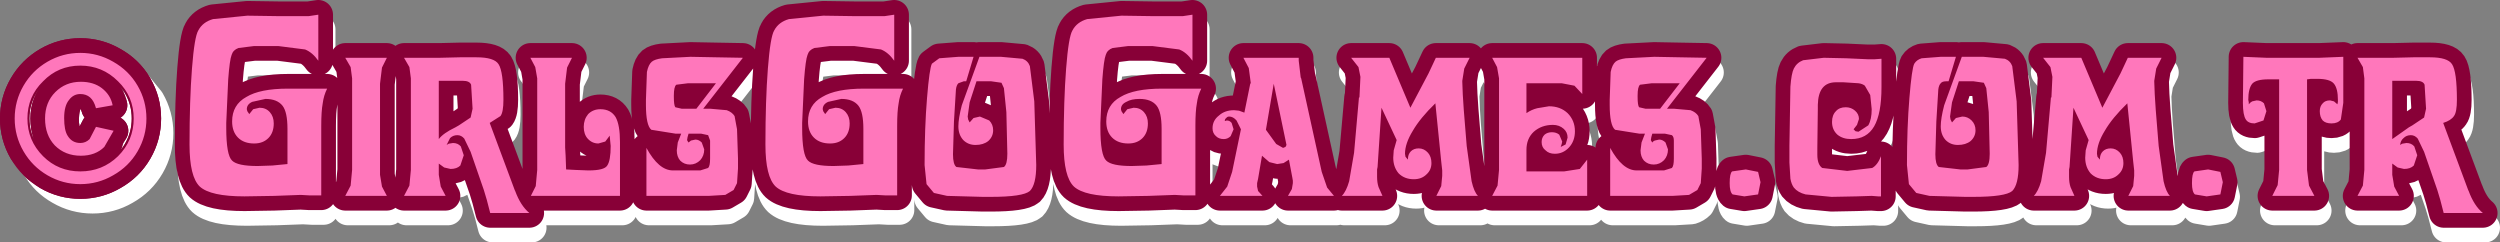 <?xml version="1.0" encoding="UTF-8" standalone="no"?>
<svg xmlns:xlink="http://www.w3.org/1999/xlink" height="24.75px" width="255.25px" xmlns="http://www.w3.org/2000/svg">
  <rect width="100%" height="100%" fill="#808080" stroke="none"/>
  <g transform="matrix(1.0, 0.0, 0.0, 1.0, -2.85, -0.85)">
    <path d="M12.6 7.75 L11.05 7.55 Q8.8 7.55 7.25 9.15 5.65 10.7 5.65 12.95 L5.7 13.45 Q5.85 15.4 7.25 16.8 8.8 18.35 11.05 18.35 L12.2 18.25 Q13.7 17.95 14.9 16.8 L15.65 15.95 Q16.5 14.6 16.5 12.95 16.5 10.7 14.9 9.15 13.85 8.1 12.6 7.75 M14.35 11.6 L12.65 11.9 Q12.45 11.15 12.05 10.8 L11.95 10.75 Q11.6 10.45 11.05 10.45 10.35 10.45 9.9 11.05 9.6 11.45 9.5 12.1 L9.4 12.9 Q9.4 14.15 9.75 14.7 L10.75 15.45 11.05 15.45 Q11.6 15.45 12.0 15.05 L12.65 13.8 14.45 14.2 14.3 14.65 13.95 15.3 13.9 15.4 13.5 15.85 13.45 15.95 13.3 16.05 Q12.55 16.65 11.5 16.75 L11.2 16.75 11.1 16.75 Q9.9 16.75 9.05 16.2 L8.45 15.7 Q7.45 14.65 7.45 12.95 7.45 11.3 8.5 10.25 9.55 9.2 11.1 9.2 12.4 9.2 13.25 9.85 L13.85 10.45 14.25 11.2 14.35 11.5 14.35 11.6 M6.6 17.95 L5.25 16.3 Q4.35 14.75 4.35 12.95 4.35 11.15 5.25 9.6 6.15 8.05 7.7 7.15 9.25 6.25 11.05 6.25 12.85 6.25 14.4 7.15 15.95 8.0 16.85 9.5 L16.9 9.6 Q17.8 11.15 17.8 12.95 17.8 14.75 16.9 16.3 16.0 17.85 14.4 18.75 12.85 19.65 11.05 19.65 9.25 19.65 7.7 18.75 L6.6 17.95" fill="#ff77bb" fill-rule="evenodd" stroke="none"/>
    <path d="M244.8 8.25 L246.7 8.25 247.45 8.25 249.5 8.2 251.2 8.2 Q253.0 8.2 253.45 8.9 253.95 9.65 253.95 12.55 253.95 13.8 253.65 14.2 253.35 14.65 252.55 14.9 L255.1 21.75 255.15 21.85 Q255.7 23.35 256.6 24.1 L252.6 24.1 252.25 22.75 251.95 21.75 250.6 17.85 249.95 16.5 Q249.65 16.15 249.25 16.15 248.8 16.15 248.5 16.45 L248.15 17.15 Q248.35 17.0 248.5 17.0 L248.8 16.95 Q249.3 16.95 249.6 17.3 249.9 17.6 249.9 18.2 249.9 18.85 249.55 19.25 249.2 19.6 248.55 19.6 L247.9 19.45 247.35 19.05 247.35 20.2 247.55 21.4 248.05 22.35 243.8 22.35 244.35 21.3 244.5 19.7 244.5 10.35 244.35 9.2 243.8 8.25 244.8 8.25 M249.8 10.6 L247.35 10.6 247.35 16.55 249.05 15.35 249.4 15.15 250.6 14.35 250.8 13.45 250.65 11.0 Q250.5 10.6 249.8 10.6 M237.15 8.25 L239.9 8.25 242.35 8.15 242.35 12.85 242.1 14.55 Q241.8 14.95 241.15 14.95 240.55 14.95 240.25 14.65 239.95 14.3 239.95 13.7 239.95 13.2 240.25 12.9 240.5 12.6 241.0 12.6 L241.4 12.7 241.75 13.0 241.8 12.75 241.8 12.55 Q241.8 11.4 241.4 10.9 241.0 10.4 239.7 10.4 L239.05 10.4 238.65 10.45 238.65 19.7 238.85 21.3 239.4 22.35 235.1 22.35 235.65 21.25 235.8 19.7 235.8 10.45 234.7 10.45 Q233.45 10.45 233.05 10.9 232.65 11.4 232.65 12.55 L232.7 12.8 232.7 13.0 233.05 12.7 233.5 12.6 Q233.95 12.6 234.25 12.9 L234.5 13.7 234.2 14.65 233.3 14.95 Q232.65 14.95 232.4 14.55 232.1 14.1 232.1 12.85 L232.15 8.15 234.5 8.25 237.15 8.25 M223.25 9.35 L223.05 10.6 223.05 10.7 223.1 12.0 223.2 13.55 223.5 17.25 224.0 20.85 Q224.25 21.95 224.65 22.35 L220.4 22.35 220.9 21.35 221.0 20.3 221.0 19.75 220.9 18.85 220.3 12.9 Q218.75 14.4 218.0 15.7 217.2 17.0 217.2 18.05 L217.25 18.35 217.5 18.65 217.5 18.6 Q217.5 18.1 217.8 17.8 218.1 17.5 218.6 17.5 219.15 17.5 219.55 17.95 219.9 18.35 219.9 19.0 219.9 19.7 219.4 20.15 218.9 20.65 218.1 20.65 217.15 20.65 216.55 20.05 216.0 19.4 216.0 18.45 L216.05 17.7 216.35 16.65 214.8 13.35 214.4 19.4 214.35 19.65 214.35 20.4 214.5 21.45 214.9 22.35 210.75 22.35 Q211.2 21.9 211.5 20.85 L212.0 17.95 212.5 12.3 212.55 12.3 212.65 10.2 212.45 9.2 211.7 8.25 215.6 8.25 217.75 13.35 219.6 9.85 220.0 9.0 220.35 8.25 223.8 8.25 223.25 9.35 M226.9 21.05 Q226.9 20.05 227.15 19.85 L228.55 19.65 229.8 19.9 230.05 20.95 229.8 22.2 228.4 22.4 227.2 22.2 Q226.9 21.95 226.9 21.05 M204.6 10.65 L203.1 10.65 202.4 12.8 202.2 14.25 202.25 14.55 202.4 14.85 202.8 14.4 203.45 14.25 Q204.0 14.25 204.4 14.65 204.8 15.05 204.8 15.65 204.8 16.3 204.3 16.75 203.8 17.15 203.0 17.15 202.25 17.15 201.75 16.65 201.25 16.1 201.25 15.25 201.25 14.45 201.6 13.1 L203.4 8.15 205.6 8.15 207.8 8.35 Q208.35 8.55 208.55 9.1 L209.0 12.7 209.2 19.2 Q209.2 21.2 208.55 21.85 207.85 22.45 204.55 22.45 L203.75 22.45 200.1 22.35 198.75 22.05 198.0 21.15 197.8 19.2 Q197.8 15.35 198.05 12.35 198.3 9.3 198.55 8.85 198.8 8.45 199.3 8.3 L201.25 8.15 202.35 8.15 202.55 8.15 202.65 8.15 202.8 8.15 202.05 10.65 201.8 10.65 Q201.4 10.65 201.25 10.85 201.05 11.05 201.0 11.5 L200.8 14.75 200.7 18.1 Q200.7 19.15 201.05 19.4 L203.25 19.65 204.0 19.65 205.9 19.4 Q206.25 19.15 206.25 18.05 L206.15 13.8 205.9 11.35 205.65 10.8 204.6 10.65 M194.5 8.4 L195.2 8.35 195.2 11.25 Q195.2 13.95 194.45 15.25 193.7 16.55 192.1 16.55 191.25 16.55 190.7 16.1 190.15 15.6 190.15 14.8 190.15 14.1 190.55 13.7 190.9 13.3 191.55 13.3 192.1 13.3 192.5 13.65 192.9 14.0 192.9 14.5 L192.7 15.1 192.35 15.55 192.55 15.75 192.85 15.8 Q193.45 15.8 193.85 15.15 194.2 14.55 194.2 13.5 L194.05 12.05 193.5 11.1 Q193.25 10.9 192.85 10.85 L191.3 10.75 190.55 10.75 Q188.75 10.75 188.7 13.05 L188.7 13.45 188.65 17.45 188.65 17.8 188.65 18.15 Q188.65 19.15 189.15 19.5 L191.7 19.8 194.25 19.5 Q194.8 19.2 195.15 18.3 L195.15 22.4 194.85 22.4 194.2 22.35 192.65 22.4 190.1 22.45 187.45 22.2 Q186.65 22.0 186.25 21.5 186.0 21.15 185.9 20.6 L185.8 18.95 185.8 18.15 185.8 17.2 185.9 11.2 Q186.0 9.85 186.25 9.35 186.55 8.75 187.2 8.5 L189.3 8.25 191.6 8.3 193.8 8.4 194.5 8.4 M182.6 22.2 L181.2 22.4 180.0 22.2 Q179.7 21.95 179.7 21.05 179.7 20.05 179.95 19.85 L181.35 19.65 182.6 19.9 182.85 20.95 182.6 22.2 M177.35 8.25 L173.3 13.45 174.0 13.45 175.7 13.6 176.5 14.2 176.75 15.55 176.85 18.55 176.85 19.55 176.75 21.05 176.4 21.75 Q176.05 22.1 175.55 22.25 L173.85 22.35 168.95 22.35 168.55 22.35 167.9 22.35 167.5 22.35 167.5 17.45 Q168.75 19.75 170.2 19.75 L173.0 19.75 173.8 19.5 Q174.0 19.3 174.0 18.55 L174.0 16.7 173.8 16.15 173.1 16.0 171.8 16.0 171.7 16.35 171.65 16.65 171.7 16.75 171.8 16.9 Q171.9 16.75 172.05 16.7 L172.5 16.6 Q172.85 16.6 173.15 16.9 L173.4 17.6 Q173.4 18.25 173.0 18.7 172.55 19.15 171.95 19.15 171.35 19.15 170.95 18.75 170.6 18.35 170.6 17.7 L170.7 16.9 171.05 16.0 170.5 16.0 Q168.55 16.0 168.0 15.6 167.45 15.15 167.45 13.05 L167.45 12.55 167.55 9.7 Q167.7 8.95 168.05 8.65 168.35 8.4 169.1 8.3 L172.0 8.15 174.6 8.2 177.35 8.25 M163.85 11.1 L162.55 10.85 158.95 10.85 158.95 13.9 Q159.45 13.55 160.05 13.4 L161.25 13.2 Q162.4 13.2 163.15 13.9 163.9 14.65 163.9 15.75 163.9 16.75 163.3 17.4 162.7 18.05 161.85 18.05 161.25 18.05 160.9 17.7 160.5 17.4 160.5 16.85 160.5 16.4 160.8 16.1 161.1 15.85 161.55 15.85 L162.3 16.1 162.6 16.8 162.55 17.05 162.45 17.35 162.95 17.1 163.15 16.4 Q163.15 15.85 162.75 15.5 162.3 15.1 161.65 15.1 160.5 15.1 159.7 15.8 158.95 16.5 158.95 17.65 L158.95 19.85 162.8 19.85 164.4 19.6 165.15 18.65 165.15 22.35 155.45 22.35 156.0 21.3 156.15 19.7 156.15 10.35 155.95 9.2 Q155.8 8.65 155.45 8.25 L164.65 8.25 164.65 11.95 163.85 11.1 M170.3 12.1 L170.3 12.25 Q170.3 13.1 170.45 13.3 L171.1 13.45 172.6 13.45 174.6 10.85 171.75 10.85 170.55 11.0 Q170.3 11.2 170.3 12.1 M152.4 10.6 L152.4 10.7 152.45 12.0 152.55 13.55 152.85 17.25 153.35 20.85 Q153.6 21.95 154.0 22.35 L149.75 22.35 150.25 21.35 150.35 20.3 150.35 19.75 150.25 18.85 149.65 12.9 Q148.1 14.4 147.35 15.7 146.55 17.0 146.55 18.05 L146.6 18.35 146.85 18.65 146.85 18.6 Q146.85 18.1 147.15 17.8 147.45 17.5 147.95 17.5 148.5 17.5 148.9 17.95 149.25 18.35 149.25 19.0 149.25 19.7 148.75 20.15 148.25 20.65 147.45 20.65 146.5 20.65 145.9 20.05 145.35 19.4 145.35 18.45 L145.4 17.7 145.7 16.65 144.15 13.35 143.75 19.4 143.7 19.65 143.7 20.4 Q143.7 21.0 143.85 21.45 L144.25 22.35 140.1 22.35 Q140.55 21.9 140.85 20.85 L141.35 17.95 141.85 12.3 141.9 12.3 142.0 10.2 141.8 9.2 141.05 8.25 144.95 8.25 147.1 13.35 148.95 9.85 149.35 9.0 149.7 8.25 153.15 8.25 152.6 9.35 152.4 10.6 M135.7 8.4 L135.7 8.55 135.9 10.25 135.95 10.35 138.05 19.9 138.6 21.5 139.3 22.35 134.6 22.35 135.0 21.65 135.1 21.05 135.1 20.8 135.05 20.5 134.7 18.65 134.15 19.0 133.5 19.1 132.7 18.9 131.95 18.25 131.55 20.6 131.45 21.05 131.45 21.4 131.55 21.85 132.0 22.35 127.65 22.35 128.4 21.4 128.9 19.9 129.8 15.55 129.35 14.65 128.6 14.25 Q128.4 14.25 128.3 14.4 L128.15 14.7 128.2 14.7 128.35 14.65 128.85 14.9 129.05 15.55 128.75 16.25 128.05 16.55 127.25 16.25 Q126.9 15.95 126.9 15.45 126.9 14.65 127.55 14.15 128.15 13.6 129.1 13.6 L129.6 13.65 130.15 13.85 130.75 10.9 130.8 10.85 130.8 10.8 130.6 9.3 130.05 8.25 135.7 8.25 135.7 8.4 M123.85 4.0 L124.85 3.85 124.85 8.55 Q124.25 7.7 123.5 7.4 L120.75 7.05 118.3 7.05 116.7 7.25 Q116.15 7.45 116.0 7.95 L115.65 10.45 115.45 14.9 115.45 15.4 Q115.45 18.2 116.05 18.75 116.6 19.3 118.65 19.3 L120.15 19.25 121.7 19.1 121.7 15.5 Q121.7 13.8 121.2 13.15 120.65 12.45 119.45 12.45 L118.1 12.75 Q117.55 13.0 117.55 13.5 L117.6 13.7 117.8 14.0 118.2 13.5 Q118.45 13.35 118.85 13.35 119.5 13.35 119.9 13.8 120.3 14.25 120.3 14.95 120.3 15.9 119.75 16.45 119.2 17.0 118.3 17.0 117.25 17.0 116.65 16.4 116.05 15.8 116.05 14.75 116.05 13.05 117.5 12.25 118.9 11.4 121.75 11.4 L125.75 11.4 Q125.4 12.1 125.3 12.9 125.15 13.7 125.15 15.2 L125.15 22.3 123.95 22.3 123.05 22.25 120.35 22.35 117.3 22.4 Q113.85 22.4 112.75 21.4 111.7 20.4 111.7 17.1 111.7 12.6 111.95 9.35 112.2 6.1 112.6 5.45 113.05 4.6 114.1 4.3 L117.6 3.95 120.95 4.0 123.15 4.0 123.85 4.0 M134.35 17.35 L134.45 17.15 133.15 10.9 132.35 15.6 133.4 17.05 Q133.8 17.45 134.1 17.45 L134.35 17.35 M102.5 8.15 L101.75 10.65 101.5 10.65 100.95 10.85 Q100.75 11.05 100.7 11.5 L100.5 14.75 100.4 18.1 Q100.4 19.15 100.75 19.4 L102.95 19.65 103.7 19.65 105.6 19.4 Q105.95 19.15 105.95 18.05 L105.85 13.8 105.6 11.35 105.35 10.8 104.3 10.65 102.8 10.65 102.1 12.8 101.9 14.25 101.95 14.55 102.1 14.85 102.5 14.4 103.15 14.25 Q103.7 14.25 104.1 14.65 104.5 15.05 104.5 15.65 104.5 16.3 104.0 16.75 103.5 17.15 102.7 17.15 101.95 17.15 101.45 16.65 100.95 16.1 100.95 15.25 100.95 14.45 101.3 13.1 L103.1 8.15 105.3 8.15 107.5 8.35 Q108.05 8.55 108.25 9.1 L108.7 12.7 108.9 19.2 Q108.9 21.2 108.25 21.85 107.55 22.45 104.25 22.45 L103.45 22.45 99.8 22.35 98.45 22.05 97.7 21.15 97.5 19.2 Q97.5 15.35 97.75 12.35 98.0 9.3 98.25 8.85 L99.0 8.3 100.95 8.15 102.05 8.15 102.25 8.15 102.35 8.15 102.5 8.15 M93.4 4.0 L94.4 3.85 94.4 8.55 Q93.8 7.7 93.05 7.4 L90.3 7.05 87.85 7.05 86.25 7.25 Q85.7 7.45 85.55 7.95 85.35 8.45 85.2 10.45 L85.0 14.9 85.0 15.4 Q85.0 18.2 85.6 18.75 86.15 19.3 88.2 19.3 L89.7 19.25 91.25 19.1 91.25 15.5 Q91.25 13.8 90.75 13.15 90.2 12.45 89.0 12.45 88.15 12.45 87.65 12.75 87.1 13.0 87.1 13.5 L87.15 13.7 87.35 14.0 87.75 13.5 88.4 13.35 Q89.05 13.35 89.45 13.8 89.85 14.25 89.85 14.95 89.85 15.9 89.3 16.45 88.75 17.0 87.85 17.0 86.8 17.0 86.2 16.4 85.6 15.8 85.6 14.75 85.6 13.05 87.05 12.25 88.45 11.4 91.3 11.4 L95.3 11.4 Q94.95 12.1 94.85 12.9 94.7 13.7 94.7 15.2 L94.7 22.3 93.5 22.3 92.6 22.25 89.9 22.35 86.85 22.4 Q83.4 22.4 82.3 21.4 81.25 20.4 81.25 17.1 81.25 12.6 81.5 9.35 81.75 6.1 82.15 5.45 82.6 4.6 83.65 4.3 L87.15 3.95 90.5 4.0 92.7 4.0 93.4 4.0 M73.35 10.85 L72.15 11.0 Q71.9 11.2 71.9 12.1 L71.9 12.25 Q71.9 13.1 72.05 13.3 L72.7 13.45 74.2 13.45 76.2 10.85 73.35 10.85 M78.95 8.25 L74.9 13.45 75.6 13.45 77.3 13.6 78.1 14.2 78.35 15.55 78.45 18.55 78.45 19.55 78.35 21.05 78.0 21.75 77.15 22.25 75.45 22.35 70.55 22.35 70.15 22.35 69.5 22.35 69.1 22.35 69.1 17.45 Q70.35 19.75 71.8 19.75 L74.6 19.75 Q75.25 19.75 75.4 19.5 L75.6 18.55 75.6 16.7 Q75.6 16.3 75.4 16.15 L74.7 16.0 73.4 16.0 73.3 16.35 73.25 16.65 73.3 16.75 73.4 16.9 73.65 16.7 74.1 16.6 Q74.45 16.6 74.75 16.9 L75.0 17.6 Q75.0 18.25 74.6 18.7 74.15 19.15 73.55 19.15 72.95 19.15 72.55 18.75 72.2 18.35 72.2 17.7 L72.3 16.9 72.65 16.0 72.1 16.0 Q70.15 16.0 69.6 15.6 69.05 15.15 69.05 13.05 L69.05 12.55 69.15 9.7 69.65 8.65 Q69.95 8.4 70.7 8.3 L73.6 8.15 76.2 8.2 78.95 8.25 M61.0 9.25 L60.8 10.9 60.8 17.4 60.85 18.25 60.9 19.65 61.85 19.7 63.15 19.75 63.2 19.75 Q64.8 19.75 65.1 19.25 65.45 18.75 65.45 17.25 L65.4 16.75 65.35 16.2 64.9 16.8 64.2 17.0 Q63.55 17.0 63.1 16.5 62.7 16.05 62.7 15.3 62.7 14.55 63.15 14.0 63.65 13.5 64.4 13.5 65.45 13.5 65.95 14.3 66.4 15.1 66.4 16.85 L66.4 22.35 57.3 22.35 57.8 21.35 57.95 19.7 57.95 10.35 57.75 9.2 Q57.6 8.65 57.25 8.25 L61.5 8.25 61.0 9.25 M54.0 8.9 Q54.5 9.65 54.5 12.55 54.5 13.8 54.2 14.2 L53.1 14.9 55.65 21.75 55.7 21.85 Q56.25 23.35 57.15 24.1 L53.15 24.1 52.8 22.75 52.5 21.75 51.15 17.85 50.5 16.5 Q50.2 16.15 49.8 16.15 49.35 16.15 49.05 16.45 48.75 16.7 48.7 17.15 48.9 17.0 49.05 17.0 L49.35 16.95 Q49.85 16.95 50.15 17.3 L50.45 18.2 50.1 19.25 Q49.75 19.6 49.1 19.6 L48.45 19.45 47.9 19.05 47.9 20.2 48.1 21.4 48.6 22.35 44.35 22.35 44.9 21.3 45.05 19.7 45.05 10.35 44.9 9.2 44.35 8.25 45.35 8.25 47.25 8.25 48.0 8.25 50.05 8.2 51.75 8.2 Q53.55 8.2 54.0 8.9 M42.1 9.25 L41.9 10.9 41.9 20.2 42.1 21.4 42.6 22.35 38.35 22.35 38.9 21.3 39.05 19.7 39.05 10.35 38.9 9.2 38.35 8.25 42.6 8.25 42.1 9.25 M47.9 10.6 L47.9 16.55 49.6 15.35 49.95 15.15 51.15 14.35 51.35 13.45 51.2 11.0 Q51.05 10.6 50.35 10.6 L47.9 10.6 M33.9 4.0 L34.6 4.0 35.6 3.85 35.6 8.55 Q35.0 7.7 34.25 7.4 L31.5 7.05 29.05 7.05 27.45 7.25 Q26.9 7.45 26.75 7.95 L26.4 10.45 26.2 14.9 26.2 15.4 Q26.2 18.2 26.8 18.75 27.35 19.3 29.4 19.3 L30.9 19.25 32.45 19.1 32.45 15.5 Q32.45 13.8 31.95 13.15 31.4 12.45 30.2 12.45 L28.85 12.75 Q28.3 13.0 28.3 13.5 L28.35 13.7 28.55 14.0 28.95 13.5 Q29.2 13.35 29.6 13.35 30.25 13.35 30.65 13.8 31.05 14.25 31.05 14.95 31.05 15.9 30.5 16.45 29.95 17.0 29.05 17.0 28.0 17.0 27.4 16.4 26.8 15.8 26.8 14.75 26.8 13.05 28.25 12.25 29.65 11.4 32.5 11.4 L36.5 11.4 Q36.15 12.1 36.05 12.9 35.9 13.7 35.9 15.2 L35.9 22.3 34.7 22.3 33.8 22.25 31.1 22.35 28.05 22.4 Q24.6 22.4 23.5 21.4 22.45 20.4 22.45 17.1 22.45 12.6 22.7 9.35 22.95 6.1 23.35 5.45 23.8 4.6 24.85 4.3 L28.35 3.95 31.7 4.0 33.9 4.0 M5.7 13.45 Q5.85 12.2 6.5 11.1 7.4 9.55 8.95 8.65 10.5 7.75 12.3 7.75 L12.6 7.75 M14.25 11.2 L14.5 11.35 Q15.4 12.05 15.6 13.1 L13.9 13.4 13.3 12.3 Q12.9 11.95 12.3 11.95 11.6 11.95 11.15 12.55 10.65 13.15 10.65 14.4 L10.75 15.45 M16.85 9.5 L18.15 11.1 Q19.05 12.65 19.05 14.45 19.05 16.25 18.15 17.8 17.25 19.35 15.65 20.25 14.1 21.15 12.3 21.15 10.5 21.15 8.95 20.25 7.45 19.4 6.6 17.95 M11.95 10.75 Q10.65 10.85 9.75 11.75 L9.5 12.1 M12.2 18.25 Q10.7 18.2 9.7 17.2 L9.05 16.2 M13.95 15.3 L15.7 15.7 15.65 15.95 M11.5 16.75 L12.3 16.95 Q12.85 16.95 13.25 16.55 L13.9 15.4" fill="none" stroke="#ffffff" stroke-linecap="round" stroke-linejoin="round" stroke-width="3.0"/>
    <path d="M14.45 14.2 L12.65 13.8 12.0 15.05 Q11.6 15.45 11.05 15.45 L10.75 15.45 9.75 14.7 Q9.4 14.15 9.4 12.9 L9.5 12.1 Q9.6 11.45 9.9 11.05 10.35 10.45 11.05 10.45 11.6 10.45 11.95 10.75 L12.05 10.8 Q12.45 11.15 12.65 11.9 L14.35 11.6 M13.25 9.85 Q12.4 9.2 11.1 9.2 9.55 9.2 8.5 10.25 7.45 11.3 7.45 12.95 7.45 14.65 8.45 15.7 L9.05 16.2 Q9.9 16.75 11.1 16.75 L11.2 16.75 11.5 16.75 Q12.55 16.65 13.3 16.05 L13.45 15.95 13.5 15.85 13.9 15.4 M6.6 17.95 L5.25 16.3 Q4.35 14.75 4.35 12.95 4.35 11.15 5.25 9.6 6.15 8.05 7.7 7.15 9.25 6.25 11.05 6.25 12.85 6.25 14.4 7.15 15.95 8.0 16.85 9.5 L16.9 9.6 Q17.8 11.15 17.8 12.95 17.8 14.75 16.9 16.3 16.0 17.85 14.4 18.75 12.85 19.65 11.05 19.65 9.25 19.65 7.7 18.75 L6.6 17.95" fill="none" stroke="#880037" stroke-linecap="round" stroke-linejoin="round" stroke-width="3.0"/>
    <path d="M253.7 11.05 Q253.7 12.3 253.4 12.7 253.1 13.15 252.3 13.4 L254.85 20.25 254.9 20.35 Q255.45 21.85 256.35 22.6 L252.35 22.6 252.0 21.25 251.7 20.25 250.35 16.35 249.7 15.0 Q249.4 14.65 249.0 14.65 248.55 14.65 248.25 14.95 247.95 15.2 247.9 15.65 248.1 15.5 248.25 15.5 L248.55 15.45 Q249.05 15.45 249.35 15.8 L249.65 16.7 249.3 17.75 Q248.95 18.1 248.3 18.1 L247.65 17.95 247.1 17.55 247.1 18.7 247.3 19.9 247.8 20.85 243.55 20.85 244.1 19.8 244.25 18.2 244.25 8.85 244.1 7.7 243.55 6.75 244.55 6.75 246.45 6.75 247.2 6.75 249.25 6.7 250.95 6.7 Q252.75 6.7 253.2 7.4 253.7 8.15 253.7 11.05 M250.4 9.5 Q250.25 9.1 249.55 9.1 L247.1 9.1 247.1 15.05 248.8 13.85 249.15 13.65 250.35 12.85 250.55 11.95 250.4 9.5 M234.0 11.4 L234.25 12.2 233.95 13.15 233.05 13.45 Q232.4 13.45 232.15 13.05 231.85 12.6 231.85 11.35 L231.9 6.65 234.25 6.75 236.9 6.75 239.65 6.75 242.1 6.65 242.1 11.35 241.85 13.05 Q241.55 13.45 240.9 13.45 240.3 13.45 240.0 13.15 239.7 12.8 239.7 12.2 239.7 11.7 240.0 11.4 240.25 11.1 240.75 11.1 L241.15 11.2 241.5 11.5 241.55 11.25 241.55 11.05 Q241.55 9.9 241.15 9.4 240.75 8.9 239.45 8.9 L238.8 8.9 238.4 8.95 238.4 18.2 238.6 19.8 239.15 20.85 234.85 20.85 235.4 19.75 235.55 18.2 235.55 8.95 234.45 8.95 Q233.2 8.95 232.8 9.4 232.4 9.9 232.4 11.05 L232.45 11.3 232.45 11.5 Q232.6 11.3 232.8 11.2 L233.25 11.1 Q233.7 11.1 234.0 11.4 M223.0 7.85 L222.8 9.1 222.8 9.2 222.85 10.5 222.95 12.05 223.25 15.75 223.75 19.35 Q224.0 20.45 224.4 20.85 L220.15 20.85 220.65 19.85 220.75 18.8 220.75 18.25 220.65 17.35 220.05 11.4 Q218.5 12.9 217.75 14.2 216.95 15.5 216.95 16.55 L217.0 16.85 217.25 17.15 217.25 17.1 Q217.25 16.6 217.55 16.3 217.85 16.0 218.35 16.0 218.9 16.0 219.3 16.45 219.65 16.85 219.65 17.5 219.65 18.2 219.15 18.65 218.65 19.15 217.85 19.15 216.9 19.15 216.3 18.55 215.75 17.9 215.75 16.95 L215.8 16.2 216.1 15.15 214.55 11.85 214.15 17.9 214.1 18.15 214.1 18.9 Q214.1 19.5 214.25 19.95 L214.65 20.85 210.5 20.85 Q210.95 20.4 211.25 19.35 L211.75 16.45 212.25 10.8 212.3 10.8 212.4 8.7 212.2 7.7 211.45 6.75 215.35 6.75 217.5 11.85 219.35 8.35 219.75 7.5 220.1 6.75 223.55 6.75 223.0 7.85 M229.55 18.4 L229.8 19.45 229.55 20.7 228.15 20.9 226.95 20.7 Q226.65 20.45 226.65 19.55 226.65 18.55 226.9 18.35 L228.3 18.15 229.55 18.4 M205.65 9.85 L205.4 9.3 204.35 9.15 202.85 9.15 202.15 11.3 201.95 12.75 202.0 13.05 202.15 13.35 202.55 12.9 203.2 12.75 Q203.75 12.75 204.15 13.15 204.55 13.55 204.55 14.15 204.55 14.8 204.05 15.25 203.55 15.65 202.75 15.65 202.0 15.65 201.5 15.15 201.0 14.6 201.0 13.75 201.0 12.95 201.35 11.6 L203.15 6.65 205.35 6.65 207.55 6.85 Q208.1 7.05 208.3 7.6 L208.75 11.2 208.95 17.7 Q208.95 19.7 208.3 20.35 207.6 20.95 204.3 20.95 L203.5 20.95 199.85 20.85 198.5 20.55 197.75 19.65 197.55 17.7 Q197.55 13.85 197.8 10.85 198.05 7.8 198.3 7.35 198.55 6.95 199.05 6.8 L201.0 6.65 202.1 6.65 202.3 6.65 202.4 6.65 202.55 6.65 201.8 9.15 201.55 9.15 Q201.15 9.15 201.0 9.35 200.8 9.55 200.75 10.0 L200.55 13.25 200.45 16.6 Q200.45 17.65 200.8 17.9 L203.0 18.15 203.75 18.15 205.65 17.9 Q206.0 17.65 206.0 16.55 L205.9 12.3 205.65 9.85 M194.95 6.85 L194.95 9.75 Q194.95 12.45 194.2 13.75 193.45 15.05 191.85 15.05 191.0 15.05 190.45 14.6 189.9 14.1 189.9 13.3 189.9 12.6 190.3 12.2 190.65 11.8 191.3 11.8 191.85 11.8 192.25 12.15 192.65 12.5 192.65 13.0 L192.45 13.6 192.1 14.05 192.3 14.25 192.6 14.3 193.6 13.65 Q193.95 13.05 193.95 12.0 L193.8 10.55 193.25 9.6 Q193.0 9.4 192.6 9.35 L191.05 9.25 190.3 9.25 Q188.5 9.25 188.45 11.55 L188.45 11.95 188.4 15.95 188.4 16.3 188.4 16.65 Q188.4 17.65 188.9 18.0 L191.45 18.3 194.0 18.0 Q194.55 17.7 194.9 16.8 L194.9 20.9 194.6 20.9 193.95 20.85 192.4 20.9 189.85 20.95 187.2 20.7 Q186.4 20.5 186.0 20.0 185.75 19.65 185.65 19.1 L185.55 17.45 185.55 16.65 185.55 15.7 185.65 9.7 Q185.75 8.35 186.0 7.85 186.3 7.25 186.95 7.0 L189.05 6.75 191.35 6.8 193.55 6.9 194.25 6.9 194.95 6.85 M182.35 20.7 L180.95 20.9 179.75 20.7 Q179.45 20.45 179.45 19.55 179.45 18.55 179.7 18.35 L181.1 18.15 182.35 18.4 182.6 19.45 182.35 20.7 M174.35 9.35 L171.5 9.35 170.3 9.5 Q170.05 9.7 170.05 10.6 L170.05 10.75 Q170.05 11.6 170.2 11.8 L170.85 11.95 172.35 11.95 174.35 9.35 M177.1 6.75 L173.05 11.95 173.75 11.95 175.45 12.1 Q176.0 12.3 176.25 12.7 L176.5 14.05 176.6 17.05 176.6 18.05 176.5 19.55 176.15 20.25 175.3 20.75 173.6 20.85 168.7 20.85 168.3 20.85 167.65 20.85 167.25 20.85 167.25 15.95 Q168.5 18.25 169.95 18.25 L172.75 18.25 173.55 18.0 Q173.75 17.8 173.75 17.05 L173.75 15.2 Q173.75 14.8 173.55 14.65 L172.85 14.5 171.55 14.5 171.45 14.85 171.4 15.15 171.45 15.25 171.55 15.4 Q171.65 15.25 171.8 15.2 L172.25 15.1 Q172.6 15.1 172.9 15.4 L173.15 16.1 Q173.15 16.75 172.75 17.2 172.3 17.65 171.7 17.65 171.1 17.65 170.7 17.25 170.35 16.85 170.35 16.2 L170.45 15.4 170.8 14.5 170.25 14.5 167.75 14.1 Q167.2 13.65 167.2 11.55 L167.2 11.05 167.3 8.2 Q167.45 7.45 167.8 7.15 168.1 6.9 168.85 6.8 L171.75 6.65 174.35 6.7 177.1 6.75 M164.4 10.45 L163.6 9.6 162.3 9.35 158.7 9.35 158.7 12.4 Q159.2 12.05 159.8 11.9 L161.0 11.7 Q162.15 11.7 162.9 12.4 163.65 13.15 163.65 14.25 163.65 15.25 163.05 15.9 162.45 16.55 161.6 16.55 161.0 16.55 160.65 16.2 160.25 15.9 160.25 15.35 160.25 14.9 160.55 14.6 160.85 14.35 161.3 14.35 161.75 14.35 162.05 14.6 L162.35 15.3 162.3 15.55 162.2 15.85 162.7 15.6 162.9 14.9 Q162.9 14.35 162.5 14.0 162.05 13.6 161.4 13.6 160.25 13.6 159.45 14.3 158.7 15.0 158.7 16.15 L158.7 18.35 162.55 18.35 164.15 18.1 164.9 17.15 164.9 20.85 155.2 20.85 155.75 19.8 155.9 18.2 155.9 8.85 155.7 7.7 155.2 6.75 164.4 6.75 164.4 10.45 M152.35 7.85 L152.15 9.1 152.15 9.2 152.2 10.5 152.3 12.05 152.6 15.75 153.1 19.35 Q153.35 20.45 153.75 20.85 L149.5 20.85 150.0 19.85 150.1 18.8 150.1 18.25 150.0 17.35 149.4 11.4 Q147.85 12.9 147.1 14.2 146.3 15.5 146.3 16.55 L146.35 16.85 146.6 17.15 146.6 17.1 Q146.6 16.6 146.9 16.3 147.2 16.0 147.7 16.0 148.25 16.0 148.65 16.45 149.0 16.85 149.0 17.5 149.0 18.2 148.5 18.65 148.0 19.15 147.2 19.15 146.25 19.15 145.65 18.55 145.1 17.9 145.1 16.95 L145.15 16.2 145.45 15.15 143.9 11.85 143.5 17.9 143.45 18.15 143.45 18.9 Q143.45 19.5 143.6 19.95 L144.0 20.85 139.85 20.85 Q140.3 20.4 140.6 19.35 L141.1 16.45 141.6 10.8 141.65 10.8 141.75 8.7 141.55 7.7 140.8 6.75 144.7 6.75 146.85 11.85 148.7 8.35 149.1 7.5 149.45 6.75 152.9 6.75 152.35 7.85 M135.45 7.05 L135.65 8.75 135.7 8.85 137.8 18.4 138.35 20.0 139.05 20.85 134.35 20.85 134.75 20.15 134.85 19.55 134.85 19.3 134.8 19.0 134.45 17.15 133.9 17.5 133.25 17.6 132.45 17.4 131.7 16.75 131.3 19.1 131.2 19.55 131.2 19.9 131.3 20.35 131.75 20.85 127.4 20.85 128.15 19.9 128.65 18.4 129.55 14.05 129.1 13.15 Q128.75 12.75 128.35 12.75 128.15 12.75 128.05 12.9 127.9 13.0 127.9 13.2 L127.95 13.2 128.1 13.15 Q128.4 13.15 128.6 13.4 L128.8 14.05 128.5 14.75 Q128.2 15.05 127.8 15.05 127.3 15.05 127.0 14.75 126.65 14.45 126.65 13.95 126.65 13.15 127.3 12.65 127.9 12.1 128.85 12.1 L129.35 12.15 129.9 12.35 130.5 9.4 130.55 9.35 130.55 9.3 130.35 7.8 129.8 6.75 135.45 6.75 135.45 6.9 135.45 7.05 M123.6 2.5 L124.6 2.35 124.6 7.05 Q124.0 6.2 123.25 5.9 L120.5 5.55 118.05 5.55 116.45 5.75 Q115.9 5.95 115.75 6.45 115.55 6.95 115.4 8.95 L115.2 13.4 115.2 13.9 Q115.2 16.7 115.8 17.25 116.35 17.8 118.4 17.8 L119.9 17.75 121.45 17.6 121.45 14.0 Q121.45 12.3 120.95 11.65 120.4 10.95 119.2 10.95 118.35 10.95 117.85 11.25 117.3 11.5 117.3 12.0 L117.35 12.2 117.55 12.5 117.95 12.0 118.6 11.85 Q119.25 11.85 119.65 12.3 120.05 12.75 120.05 13.45 120.05 14.4 119.5 14.95 118.95 15.5 118.05 15.5 117.0 15.5 116.4 14.9 115.8 14.3 115.8 13.25 115.8 11.55 117.25 10.75 118.65 9.9 121.5 9.9 L125.5 9.9 Q125.15 10.6 125.05 11.4 124.9 12.2 124.9 13.7 L124.9 20.8 123.7 20.8 122.8 20.75 120.1 20.85 117.05 20.9 Q113.6 20.9 112.5 19.9 111.45 18.9 111.45 15.6 111.45 11.1 111.7 7.85 111.95 4.6 112.35 3.95 112.8 3.1 113.85 2.8 L117.35 2.45 120.7 2.5 122.9 2.5 123.6 2.5 M134.1 15.85 L134.2 15.65 132.9 9.4 132.1 14.1 133.15 15.55 133.85 15.95 134.1 15.85 M102.0 6.65 L102.1 6.65 102.25 6.65 101.5 9.15 101.25 9.15 100.7 9.35 Q100.5 9.55 100.45 10.0 L100.25 13.25 100.15 16.6 Q100.15 17.65 100.5 17.9 L102.7 18.15 103.45 18.15 105.35 17.9 Q105.7 17.65 105.7 16.55 L105.6 12.3 105.35 9.85 105.1 9.3 104.05 9.15 102.55 9.15 101.85 11.3 101.65 12.75 101.7 13.05 101.85 13.35 102.25 12.9 102.9 12.75 103.85 13.15 Q104.25 13.55 104.25 14.15 104.25 14.8 103.75 15.25 103.25 15.65 102.45 15.65 101.7 15.65 101.2 15.15 100.7 14.6 100.7 13.75 100.7 12.95 101.05 11.6 L102.85 6.65 105.05 6.65 107.25 6.85 Q107.8 7.05 108.0 7.6 L108.45 11.2 108.65 17.7 Q108.65 19.7 108.0 20.35 107.3 20.95 104.0 20.95 L103.2 20.95 99.55 20.85 98.2 20.55 97.45 19.65 97.25 17.7 Q97.25 13.85 97.5 10.85 97.75 7.8 98.0 7.35 L98.75 6.8 100.7 6.65 101.8 6.65 102.0 6.65 M93.15 2.5 L94.15 2.35 94.15 7.05 Q93.55 6.2 92.8 5.9 L90.05 5.55 87.6 5.55 86.0 5.75 Q85.45 5.95 85.3 6.45 85.1 6.95 84.95 8.95 L84.75 13.4 84.75 13.9 Q84.75 16.7 85.35 17.25 85.9 17.8 87.95 17.8 L89.45 17.75 91.0 17.6 91.0 14.0 Q91.0 12.3 90.5 11.65 89.95 10.95 88.75 10.95 L87.4 11.25 Q86.85 11.5 86.85 12.0 L86.9 12.2 87.1 12.5 87.5 12.0 88.15 11.85 Q88.8 11.85 89.2 12.3 89.6 12.75 89.6 13.45 89.6 14.4 89.05 14.95 88.5 15.5 87.6 15.5 86.55 15.5 85.95 14.9 85.35 14.3 85.35 13.25 85.35 11.55 86.8 10.75 88.2 9.9 91.05 9.9 L95.05 9.9 Q94.7 10.6 94.6 11.4 94.45 12.2 94.45 13.7 L94.45 20.8 93.25 20.8 92.35 20.75 89.65 20.85 86.6 20.9 Q83.15 20.9 82.05 19.9 81.0 18.9 81.0 15.6 81.0 11.1 81.25 7.85 81.5 4.6 81.9 3.95 82.35 3.1 83.4 2.8 L86.9 2.45 90.25 2.5 92.45 2.5 93.15 2.5 M75.35 11.95 L77.05 12.1 Q77.6 12.3 77.85 12.7 L78.1 14.05 78.2 17.05 78.2 18.05 78.1 19.55 77.75 20.25 76.9 20.75 75.2 20.85 70.3 20.85 69.9 20.85 69.25 20.85 68.85 20.85 68.85 15.95 Q70.1 18.25 71.55 18.25 L74.35 18.25 75.15 18.0 Q75.35 17.8 75.35 17.05 L75.35 15.2 75.15 14.65 74.45 14.5 73.15 14.5 73.05 14.85 73.0 15.15 73.05 15.25 73.15 15.4 73.4 15.2 73.85 15.1 Q74.2 15.1 74.5 15.4 L74.75 16.1 Q74.75 16.75 74.35 17.2 73.9 17.65 73.3 17.65 72.7 17.65 72.3 17.25 71.95 16.85 71.95 16.2 L72.05 15.4 72.4 14.5 71.85 14.5 69.35 14.1 Q68.8 13.65 68.8 11.55 L68.8 11.05 68.9 8.2 Q69.05 7.45 69.4 7.15 69.7 6.9 70.45 6.8 L73.35 6.65 75.95 6.7 78.7 6.75 74.65 11.95 75.35 11.95 M72.45 11.95 L73.95 11.95 75.95 9.35 73.1 9.35 71.9 9.5 Q71.65 9.7 71.65 10.6 L71.65 10.75 Q71.65 11.6 71.8 11.8 L72.45 11.95 M60.75 7.75 L60.55 9.4 60.55 15.9 60.6 16.75 60.65 18.15 61.6 18.2 62.9 18.25 62.95 18.25 Q64.55 18.25 64.85 17.75 65.2 17.25 65.2 15.75 L65.15 15.25 65.1 14.7 64.65 15.3 63.95 15.5 Q63.3 15.5 62.85 15.0 62.45 14.55 62.45 13.8 62.45 13.05 62.9 12.5 63.4 12.0 64.15 12.0 65.2 12.0 65.7 12.8 66.15 13.6 66.15 15.35 L66.15 20.85 57.05 20.85 57.55 19.85 57.7 18.2 57.7 8.85 57.5 7.7 57.0 6.75 61.25 6.75 60.75 7.75 M50.95 9.5 Q50.8 9.1 50.1 9.1 L47.65 9.1 47.65 15.05 Q48.1 14.45 49.35 13.85 L49.7 13.65 50.9 12.85 51.1 11.95 50.95 9.5 M53.75 7.4 Q54.25 8.15 54.25 11.05 54.25 12.3 53.95 12.7 L52.85 13.4 55.4 20.25 55.45 20.35 Q56.0 21.85 56.9 22.6 L52.9 22.6 52.55 21.25 52.25 20.25 50.9 16.35 50.25 15.0 Q49.95 14.65 49.55 14.65 49.1 14.65 48.8 14.95 L48.45 15.65 Q48.65 15.5 48.8 15.5 L49.1 15.45 Q49.6 15.45 49.9 15.8 L50.2 16.7 49.85 17.75 Q49.5 18.1 48.85 18.1 L48.2 17.95 47.65 17.55 47.65 18.7 47.85 19.9 48.35 20.85 44.1 20.85 44.65 19.8 44.8 18.2 44.8 8.85 44.65 7.7 44.1 6.75 45.1 6.75 47.0 6.75 47.75 6.75 49.8 6.7 51.5 6.7 Q53.3 6.7 53.75 7.4 M41.65 9.4 L41.65 18.7 41.85 19.9 42.35 20.85 38.1 20.85 38.65 19.8 38.8 18.2 38.8 8.85 38.65 7.7 38.1 6.75 42.35 6.75 41.85 7.75 41.65 9.4 M34.35 2.5 L35.35 2.35 35.35 7.05 Q34.75 6.2 34.0 5.9 L31.25 5.55 28.8 5.55 27.2 5.75 Q26.65 5.95 26.5 6.45 26.3 6.95 26.15 8.95 L25.95 13.4 25.95 13.9 Q25.95 16.7 26.55 17.25 27.1 17.8 29.15 17.8 L30.65 17.75 32.2 17.6 32.2 14.0 Q32.2 12.3 31.7 11.65 31.15 10.95 29.95 10.95 L28.6 11.25 Q28.05 11.5 28.05 12.0 L28.1 12.2 28.3 12.5 28.7 12.0 29.35 11.85 Q30.0 11.85 30.4 12.3 30.8 12.75 30.8 13.45 30.8 14.4 30.25 14.95 29.7 15.5 28.8 15.5 27.75 15.5 27.15 14.9 26.55 14.3 26.55 13.25 26.55 11.55 28.0 10.75 29.4 9.9 32.25 9.9 L36.25 9.9 Q35.9 10.6 35.8 11.4 35.65 12.2 35.65 13.7 L35.65 20.8 34.45 20.8 33.55 20.75 30.85 20.85 27.8 20.9 Q24.35 20.9 23.25 19.9 22.2 18.9 22.2 15.6 22.2 11.1 22.45 7.85 22.7 4.6 23.1 3.95 23.55 3.1 24.6 2.8 L28.1 2.45 31.45 2.5 33.65 2.5 34.35 2.5 M12.65 11.9 Q12.45 11.15 12.05 10.8 11.65 10.45 11.05 10.45 10.35 10.45 9.9 11.05 9.4 11.65 9.4 12.9 9.4 14.15 9.75 14.7 10.2 15.45 11.05 15.45 11.6 15.45 12.0 15.05 L12.65 13.8 14.45 14.2 13.5 15.85 Q12.6 16.75 11.1 16.75 9.5 16.75 8.45 15.7 7.45 14.65 7.45 12.95 7.45 11.3 8.5 10.25 9.55 9.2 11.1 9.2 12.4 9.2 13.25 9.85 14.15 10.55 14.35 11.6 L12.65 11.9 M14.4 7.15 Q16.0 8.05 16.9 9.6 17.8 11.15 17.8 12.95 17.8 14.75 16.9 16.3 16.0 17.85 14.4 18.75 12.85 19.65 11.05 19.65 9.25 19.65 7.7 18.75 6.15 17.85 5.25 16.3 4.35 14.75 4.35 12.95 4.35 11.15 5.25 9.6 6.15 8.05 7.7 7.15 9.25 6.25 11.05 6.25 12.85 6.25 14.4 7.15" fill="none" stroke="#880037" stroke-linecap="round" stroke-linejoin="round" stroke-width="3.0"/>
    <path d="M253.7 11.05 Q253.7 12.3 253.4 12.7 253.1 13.15 252.3 13.4 L254.85 20.25 254.9 20.35 Q255.45 21.85 256.35 22.6 L252.35 22.6 252.0 21.25 251.7 20.25 250.35 16.35 249.7 15.0 Q249.4 14.65 249.0 14.65 248.55 14.65 248.25 14.95 247.95 15.2 247.9 15.65 248.1 15.5 248.25 15.5 L248.55 15.45 Q249.05 15.45 249.35 15.8 L249.65 16.7 249.3 17.75 Q248.95 18.1 248.3 18.1 L247.65 17.95 247.1 17.55 247.1 18.7 247.3 19.9 247.8 20.85 243.55 20.85 244.1 19.8 244.25 18.2 244.25 8.85 244.1 7.7 243.55 6.75 244.55 6.75 246.45 6.75 247.2 6.75 249.25 6.7 250.95 6.7 Q252.75 6.7 253.2 7.4 253.7 8.15 253.7 11.05 M250.4 9.5 Q250.25 9.1 249.55 9.1 L247.1 9.1 247.1 15.05 248.8 13.85 249.15 13.65 250.35 12.85 250.55 11.95 250.4 9.5 M234.0 11.4 L234.25 12.2 233.95 13.15 233.05 13.45 Q232.4 13.45 232.15 13.05 231.85 12.6 231.85 11.35 L231.9 6.65 234.25 6.75 236.9 6.75 239.65 6.75 242.1 6.65 242.1 11.35 241.85 13.05 Q241.55 13.45 240.9 13.45 240.3 13.45 240.0 13.15 239.7 12.8 239.7 12.2 239.7 11.7 240.0 11.4 240.25 11.1 240.75 11.1 L241.15 11.2 241.5 11.5 241.55 11.25 241.55 11.05 Q241.55 9.9 241.15 9.4 240.75 8.9 239.45 8.9 L238.8 8.9 238.4 8.95 238.4 18.2 238.6 19.8 239.15 20.85 234.85 20.85 235.4 19.75 235.55 18.2 235.55 8.95 234.45 8.95 Q233.2 8.95 232.8 9.4 232.4 9.9 232.4 11.05 L232.45 11.3 232.45 11.5 Q232.6 11.3 232.8 11.2 L233.25 11.1 Q233.7 11.1 234.0 11.4 M223.0 7.85 L222.8 9.1 222.8 9.2 222.85 10.5 222.95 12.05 223.25 15.75 223.75 19.35 Q224.0 20.45 224.4 20.85 L220.15 20.85 220.65 19.85 220.75 18.8 220.75 18.25 220.65 17.35 220.05 11.4 Q218.5 12.9 217.75 14.2 216.95 15.5 216.95 16.55 L217.0 16.85 217.25 17.15 217.25 17.1 Q217.25 16.6 217.55 16.3 217.85 16.0 218.35 16.0 218.9 16.0 219.3 16.45 219.65 16.85 219.65 17.5 219.65 18.2 219.15 18.65 218.65 19.15 217.85 19.15 216.9 19.15 216.3 18.55 215.75 17.9 215.75 16.95 L215.8 16.2 216.1 15.15 214.55 11.85 214.15 17.9 214.1 18.15 214.1 18.9 Q214.1 19.5 214.25 19.95 L214.65 20.85 210.5 20.85 Q210.95 20.4 211.25 19.35 L211.75 16.45 212.25 10.8 212.3 10.8 212.4 8.7 212.2 7.7 211.45 6.75 215.35 6.75 217.5 11.85 219.35 8.35 219.75 7.5 220.1 6.75 223.55 6.75 223.0 7.85 M229.55 18.4 L229.8 19.45 229.55 20.7 228.15 20.9 226.95 20.7 Q226.65 20.45 226.65 19.55 226.65 18.55 226.9 18.35 L228.3 18.15 229.55 18.4 M205.65 9.85 L205.4 9.3 204.35 9.15 202.85 9.15 202.15 11.3 201.95 12.75 202.0 13.05 202.15 13.35 202.55 12.9 203.2 12.75 Q203.75 12.75 204.15 13.15 204.55 13.55 204.55 14.15 204.55 14.8 204.05 15.25 203.55 15.65 202.75 15.65 202.0 15.65 201.5 15.15 201.0 14.6 201.0 13.75 201.0 12.95 201.35 11.6 L203.15 6.65 205.35 6.65 207.55 6.85 Q208.1 7.05 208.3 7.6 L208.75 11.2 208.95 17.7 Q208.95 19.7 208.3 20.35 207.6 20.95 204.3 20.95 L203.5 20.95 199.85 20.85 198.5 20.55 197.75 19.65 197.55 17.7 Q197.55 13.85 197.8 10.85 198.05 7.8 198.3 7.35 198.55 6.95 199.05 6.8 L201.0 6.65 202.1 6.65 202.3 6.65 202.4 6.65 202.55 6.65 201.8 9.15 201.55 9.15 Q201.15 9.15 201.0 9.35 200.8 9.55 200.75 10.0 L200.55 13.25 200.45 16.6 Q200.45 17.65 200.8 17.9 L203.0 18.15 203.75 18.15 205.65 17.9 Q206.0 17.65 206.0 16.55 L205.9 12.3 205.65 9.85 M194.95 6.85 L194.95 9.75 Q194.95 12.45 194.2 13.75 193.45 15.05 191.85 15.05 191.0 15.05 190.45 14.6 189.9 14.1 189.9 13.3 189.9 12.6 190.3 12.2 190.65 11.8 191.3 11.8 191.85 11.8 192.25 12.15 192.65 12.5 192.65 13.0 L192.45 13.6 192.1 14.05 192.3 14.25 192.6 14.3 193.6 13.65 Q193.95 13.05 193.95 12.0 L193.8 10.55 193.25 9.6 Q193.0 9.4 192.6 9.35 L191.05 9.25 190.3 9.25 Q188.5 9.25 188.45 11.55 L188.45 11.95 188.4 15.95 188.4 16.3 188.4 16.65 Q188.4 17.65 188.9 18.0 L191.45 18.3 194.0 18.0 Q194.55 17.7 194.9 16.8 L194.9 20.9 194.6 20.9 193.95 20.85 192.4 20.9 189.85 20.95 187.2 20.7 Q186.4 20.5 186.0 20.0 185.75 19.65 185.65 19.1 L185.55 17.45 185.55 16.65 185.55 15.7 185.65 9.7 Q185.75 8.35 186.0 7.85 186.3 7.25 186.95 7.0 L189.05 6.75 191.35 6.8 193.55 6.9 194.25 6.9 194.95 6.85 M182.35 20.7 L180.95 20.9 179.75 20.7 Q179.45 20.45 179.45 19.55 179.45 18.55 179.7 18.35 L181.1 18.15 182.35 18.4 182.6 19.45 182.35 20.7 M174.35 9.35 L171.5 9.35 170.3 9.5 Q170.05 9.7 170.05 10.6 L170.05 10.75 Q170.05 11.6 170.2 11.8 L170.85 11.95 172.35 11.95 174.35 9.35 M177.1 6.75 L173.05 11.95 173.75 11.95 175.45 12.1 Q176.0 12.3 176.25 12.7 L176.5 14.05 176.6 17.05 176.6 18.05 176.5 19.55 176.15 20.25 175.3 20.75 173.6 20.85 168.7 20.85 168.3 20.85 167.65 20.85 167.25 20.85 167.25 15.95 Q168.5 18.25 169.95 18.25 L172.75 18.25 173.55 18.0 Q173.75 17.8 173.75 17.05 L173.75 15.2 Q173.75 14.8 173.55 14.65 L172.85 14.5 171.55 14.5 171.45 14.85 171.4 15.15 171.45 15.25 171.55 15.4 Q171.65 15.25 171.8 15.2 L172.25 15.1 Q172.6 15.1 172.9 15.4 L173.15 16.1 Q173.15 16.75 172.75 17.2 172.3 17.65 171.7 17.65 171.1 17.65 170.7 17.25 170.35 16.85 170.35 16.2 L170.45 15.4 170.8 14.5 170.25 14.5 167.75 14.1 Q167.2 13.65 167.2 11.55 L167.2 11.05 167.3 8.2 Q167.45 7.45 167.8 7.15 168.1 6.9 168.85 6.8 L171.75 6.65 174.35 6.7 177.1 6.75 M164.4 10.45 L163.6 9.6 162.3 9.35 158.7 9.35 158.7 12.4 Q159.2 12.05 159.8 11.9 L161.0 11.7 Q162.15 11.7 162.9 12.4 163.65 13.15 163.65 14.25 163.65 15.25 163.05 15.9 162.45 16.55 161.6 16.55 161.0 16.55 160.65 16.2 160.25 15.9 160.25 15.35 160.25 14.9 160.55 14.6 160.85 14.35 161.3 14.35 161.75 14.35 162.05 14.6 L162.35 15.3 162.3 15.55 162.2 15.85 162.7 15.6 162.9 14.9 Q162.9 14.35 162.5 14.0 162.05 13.6 161.4 13.6 160.25 13.6 159.45 14.3 158.7 15.0 158.7 16.15 L158.7 18.35 162.55 18.35 164.15 18.1 164.9 17.15 164.9 20.85 155.2 20.85 155.75 19.8 155.9 18.2 155.9 8.85 155.7 7.7 155.2 6.75 164.4 6.75 164.4 10.45 M152.35 7.85 L152.15 9.1 152.15 9.2 152.2 10.5 152.3 12.05 152.6 15.75 153.1 19.35 Q153.35 20.45 153.75 20.85 L149.5 20.85 150.0 19.85 150.1 18.8 150.1 18.25 150.0 17.35 149.4 11.4 Q147.85 12.9 147.1 14.2 146.3 15.5 146.3 16.55 L146.35 16.85 146.6 17.15 146.6 17.1 Q146.6 16.6 146.9 16.3 147.2 16.0 147.7 16.0 148.25 16.0 148.65 16.45 149.0 16.85 149.0 17.5 149.0 18.2 148.5 18.65 148.0 19.15 147.2 19.15 146.25 19.15 145.65 18.55 145.1 17.9 145.1 16.95 L145.15 16.2 145.45 15.15 143.9 11.85 143.5 17.9 143.45 18.15 143.45 18.9 Q143.45 19.5 143.6 19.95 L144.0 20.85 139.85 20.85 Q140.3 20.4 140.6 19.35 L141.1 16.45 141.6 10.8 141.65 10.8 141.75 8.7 141.55 7.7 140.8 6.75 144.7 6.75 146.85 11.85 148.7 8.35 149.1 7.5 149.45 6.75 152.9 6.75 152.35 7.85 M135.45 7.05 L135.65 8.75 135.7 8.85 137.8 18.4 138.35 20.0 139.05 20.85 134.35 20.85 134.75 20.15 134.85 19.55 134.85 19.3 134.8 19.0 134.45 17.15 133.9 17.5 133.25 17.6 132.45 17.4 131.7 16.75 131.3 19.1 131.2 19.55 131.2 19.9 131.3 20.35 131.75 20.85 127.4 20.85 128.15 19.9 128.65 18.4 129.55 14.05 129.1 13.15 Q128.75 12.75 128.35 12.75 128.15 12.75 128.05 12.9 127.9 13.0 127.9 13.2 L127.95 13.2 128.1 13.15 Q128.4 13.15 128.6 13.4 L128.8 14.05 128.5 14.75 Q128.2 15.05 127.8 15.05 127.3 15.05 127.0 14.75 126.65 14.45 126.65 13.95 126.65 13.15 127.3 12.65 127.9 12.1 128.85 12.1 L129.35 12.15 129.9 12.35 130.5 9.4 130.55 9.35 130.55 9.3 130.35 7.8 129.8 6.75 135.45 6.75 135.45 6.9 135.45 7.05 M123.6 2.5 L124.6 2.35 124.6 7.05 Q124.0 6.2 123.25 5.9 L120.5 5.55 118.05 5.55 116.45 5.75 Q115.9 5.95 115.75 6.45 115.55 6.95 115.4 8.95 L115.2 13.4 115.2 13.9 Q115.2 16.7 115.8 17.25 116.35 17.8 118.4 17.8 L119.9 17.75 121.45 17.6 121.45 14.0 Q121.45 12.3 120.95 11.65 120.4 10.95 119.2 10.95 118.35 10.95 117.85 11.25 117.3 11.5 117.3 12.0 L117.35 12.2 117.55 12.5 117.95 12.0 118.6 11.85 Q119.25 11.85 119.65 12.3 120.05 12.75 120.05 13.45 120.05 14.4 119.5 14.95 118.95 15.5 118.05 15.5 117.0 15.5 116.4 14.9 115.8 14.3 115.8 13.25 115.8 11.55 117.25 10.75 118.65 9.9 121.5 9.9 L125.5 9.9 Q125.15 10.6 125.05 11.4 124.9 12.2 124.9 13.7 L124.9 20.8 123.7 20.8 122.8 20.75 120.1 20.85 117.05 20.9 Q113.6 20.9 112.5 19.9 111.45 18.9 111.45 15.6 111.45 11.1 111.7 7.85 111.95 4.6 112.35 3.95 112.8 3.1 113.85 2.8 L117.35 2.45 120.7 2.5 122.9 2.5 123.6 2.5 M134.1 15.85 L134.2 15.65 132.9 9.4 132.1 14.1 133.15 15.55 133.85 15.95 134.1 15.85 M102.0 6.65 L102.1 6.65 102.25 6.65 101.5 9.15 101.25 9.15 100.7 9.35 Q100.5 9.55 100.45 10.0 L100.25 13.25 100.15 16.6 Q100.15 17.65 100.5 17.9 L102.7 18.15 103.45 18.15 105.35 17.9 Q105.7 17.65 105.7 16.55 L105.6 12.3 105.35 9.85 105.1 9.3 104.05 9.15 102.55 9.15 101.85 11.3 101.65 12.75 101.7 13.05 101.85 13.35 102.25 12.9 102.9 12.75 103.85 13.15 Q104.25 13.55 104.25 14.15 104.25 14.8 103.75 15.25 103.25 15.65 102.45 15.65 101.7 15.65 101.2 15.15 100.7 14.6 100.7 13.75 100.7 12.95 101.05 11.6 L102.85 6.65 105.05 6.65 107.25 6.85 Q107.8 7.05 108.0 7.6 L108.45 11.2 108.65 17.7 Q108.65 19.7 108.0 20.35 107.3 20.95 104.0 20.95 L103.2 20.95 99.55 20.85 98.2 20.55 97.45 19.65 97.25 17.7 Q97.25 13.85 97.5 10.85 97.75 7.8 98.0 7.35 L98.75 6.8 100.7 6.65 101.8 6.65 102.0 6.65 M93.15 2.5 L94.15 2.35 94.15 7.05 Q93.55 6.2 92.8 5.9 L90.05 5.55 87.6 5.55 86.0 5.75 Q85.45 5.95 85.3 6.45 85.1 6.95 84.95 8.95 L84.75 13.4 84.75 13.9 Q84.75 16.7 85.35 17.25 85.9 17.8 87.95 17.8 L89.45 17.75 91.0 17.6 91.0 14.0 Q91.0 12.3 90.5 11.65 89.95 10.95 88.75 10.95 L87.4 11.25 Q86.85 11.5 86.85 12.0 L86.9 12.2 87.1 12.5 87.5 12.0 88.15 11.85 Q88.8 11.85 89.2 12.3 89.6 12.75 89.6 13.45 89.6 14.4 89.05 14.95 88.5 15.5 87.6 15.5 86.55 15.5 85.95 14.9 85.35 14.3 85.35 13.25 85.35 11.55 86.8 10.75 88.2 9.9 91.05 9.9 L95.05 9.9 Q94.7 10.6 94.6 11.4 94.45 12.2 94.45 13.7 L94.45 20.8 93.25 20.8 92.35 20.75 89.65 20.85 86.6 20.9 Q83.15 20.9 82.05 19.9 81.0 18.9 81.0 15.6 81.0 11.1 81.25 7.85 81.5 4.6 81.9 3.95 82.35 3.1 83.4 2.8 L86.9 2.45 90.25 2.5 92.45 2.5 93.15 2.5 M75.35 11.95 L77.05 12.1 Q77.6 12.3 77.85 12.7 L78.1 14.05 78.2 17.05 78.2 18.05 78.1 19.55 77.75 20.25 76.9 20.75 75.2 20.85 70.3 20.85 69.9 20.85 69.25 20.85 68.85 20.85 68.85 15.95 Q70.1 18.25 71.55 18.25 L74.35 18.25 75.15 18.0 Q75.35 17.8 75.35 17.05 L75.35 15.2 75.15 14.65 74.45 14.5 73.15 14.5 73.05 14.85 73.0 15.15 73.05 15.25 73.15 15.4 73.4 15.2 73.85 15.1 Q74.2 15.1 74.5 15.4 L74.75 16.1 Q74.75 16.75 74.35 17.2 73.9 17.65 73.3 17.65 72.7 17.65 72.3 17.25 71.95 16.85 71.95 16.2 L72.05 15.4 72.4 14.5 71.85 14.5 69.35 14.1 Q68.8 13.65 68.8 11.55 L68.8 11.05 68.9 8.2 Q69.05 7.45 69.4 7.15 69.7 6.9 70.45 6.8 L73.35 6.65 75.95 6.7 78.7 6.75 74.65 11.95 75.35 11.95 M72.45 11.95 L73.95 11.95 75.95 9.35 73.1 9.35 71.9 9.5 Q71.65 9.7 71.65 10.6 L71.65 10.75 Q71.65 11.6 71.8 11.8 L72.45 11.95 M60.75 7.75 L60.55 9.4 60.55 15.9 60.6 16.75 60.65 18.15 61.6 18.2 62.9 18.25 62.95 18.25 Q64.55 18.25 64.85 17.75 65.2 17.25 65.2 15.75 L65.15 15.25 65.1 14.7 64.65 15.3 63.95 15.5 Q63.3 15.5 62.85 15.0 62.45 14.55 62.45 13.8 62.45 13.05 62.9 12.5 63.4 12.0 64.15 12.0 65.2 12.0 65.7 12.8 66.15 13.6 66.15 15.35 L66.15 20.85 57.05 20.85 57.55 19.85 57.7 18.2 57.7 8.85 57.5 7.7 57.0 6.75 61.25 6.75 60.75 7.75 M50.95 9.5 Q50.8 9.1 50.1 9.1 L47.65 9.1 47.65 15.05 Q48.1 14.45 49.35 13.85 L49.7 13.65 50.9 12.85 51.1 11.95 50.95 9.5 M53.75 7.4 Q54.25 8.15 54.25 11.05 54.25 12.3 53.95 12.7 L52.85 13.4 55.4 20.25 55.45 20.35 Q56.0 21.85 56.9 22.6 L52.9 22.6 52.55 21.25 52.25 20.25 50.9 16.35 50.25 15.0 Q49.95 14.65 49.55 14.65 49.1 14.65 48.8 14.95 L48.45 15.65 Q48.65 15.5 48.8 15.5 L49.1 15.45 Q49.6 15.45 49.9 15.8 L50.2 16.7 49.85 17.75 Q49.5 18.1 48.85 18.1 L48.2 17.95 47.65 17.55 47.65 18.7 47.85 19.9 48.35 20.85 44.1 20.85 44.65 19.8 44.8 18.2 44.8 8.85 44.65 7.7 44.1 6.75 45.1 6.75 47.0 6.75 47.75 6.75 49.8 6.7 51.5 6.7 Q53.3 6.7 53.75 7.4 M41.65 9.4 L41.65 18.7 41.85 19.9 42.35 20.85 38.1 20.85 38.65 19.8 38.8 18.2 38.8 8.85 38.65 7.7 38.1 6.75 42.35 6.75 41.85 7.75 41.65 9.4 M34.35 2.5 L35.35 2.35 35.35 7.05 Q34.75 6.2 34.0 5.9 L31.25 5.55 28.8 5.55 27.2 5.75 Q26.65 5.95 26.5 6.45 26.3 6.95 26.15 8.95 L25.95 13.4 25.95 13.9 Q25.95 16.7 26.55 17.25 27.1 17.8 29.15 17.8 L30.65 17.75 32.2 17.6 32.2 14.0 Q32.2 12.3 31.7 11.65 31.15 10.95 29.95 10.95 L28.6 11.25 Q28.05 11.5 28.05 12.0 L28.1 12.2 28.3 12.5 28.7 12.0 29.35 11.85 Q30.0 11.85 30.4 12.3 30.8 12.75 30.8 13.45 30.8 14.4 30.25 14.95 29.7 15.5 28.8 15.5 27.75 15.5 27.15 14.9 26.55 14.3 26.55 13.25 26.55 11.55 28.0 10.75 29.4 9.9 32.25 9.9 L36.25 9.9 Q35.9 10.6 35.8 11.4 35.65 12.2 35.65 13.7 L35.65 20.8 34.45 20.8 33.55 20.75 30.85 20.85 27.8 20.9 Q24.35 20.9 23.25 19.9 22.2 18.9 22.2 15.6 22.2 11.1 22.45 7.85 22.7 4.6 23.1 3.95 23.55 3.1 24.6 2.8 L28.1 2.45 31.45 2.5 33.65 2.5 34.35 2.5 M11.05 7.55 Q8.8 7.55 7.25 9.15 5.65 10.7 5.65 12.95 5.65 15.2 7.25 16.8 8.8 18.35 11.05 18.35 13.3 18.35 14.9 16.8 16.5 15.2 16.5 12.95 16.5 10.7 14.9 9.15 13.3 7.55 11.05 7.55 M12.65 11.9 Q12.45 11.15 12.05 10.8 11.65 10.45 11.05 10.45 10.35 10.45 9.9 11.05 9.4 11.65 9.4 12.9 9.4 14.15 9.75 14.7 10.2 15.45 11.05 15.45 11.6 15.45 12.0 15.05 L12.65 13.8 14.45 14.2 13.5 15.85 Q12.6 16.75 11.1 16.75 9.5 16.75 8.45 15.7 7.45 14.65 7.45 12.95 7.45 11.3 8.5 10.25 9.55 9.2 11.1 9.2 12.4 9.2 13.25 9.85 14.15 10.55 14.35 11.6 L12.65 11.9 M14.4 7.15 Q16.0 8.05 16.9 9.6 17.8 11.15 17.8 12.95 17.8 14.75 16.9 16.3 16.0 17.85 14.4 18.75 12.85 19.65 11.05 19.65 9.25 19.65 7.7 18.75 6.15 17.85 5.25 16.3 4.35 14.75 4.35 12.95 4.35 11.15 5.25 9.6 6.15 8.05 7.7 7.15 9.25 6.25 11.05 6.25 12.85 6.25 14.4 7.15" fill="#ff77bb" fill-rule="evenodd" stroke="none"/>
  </g>
</svg>
